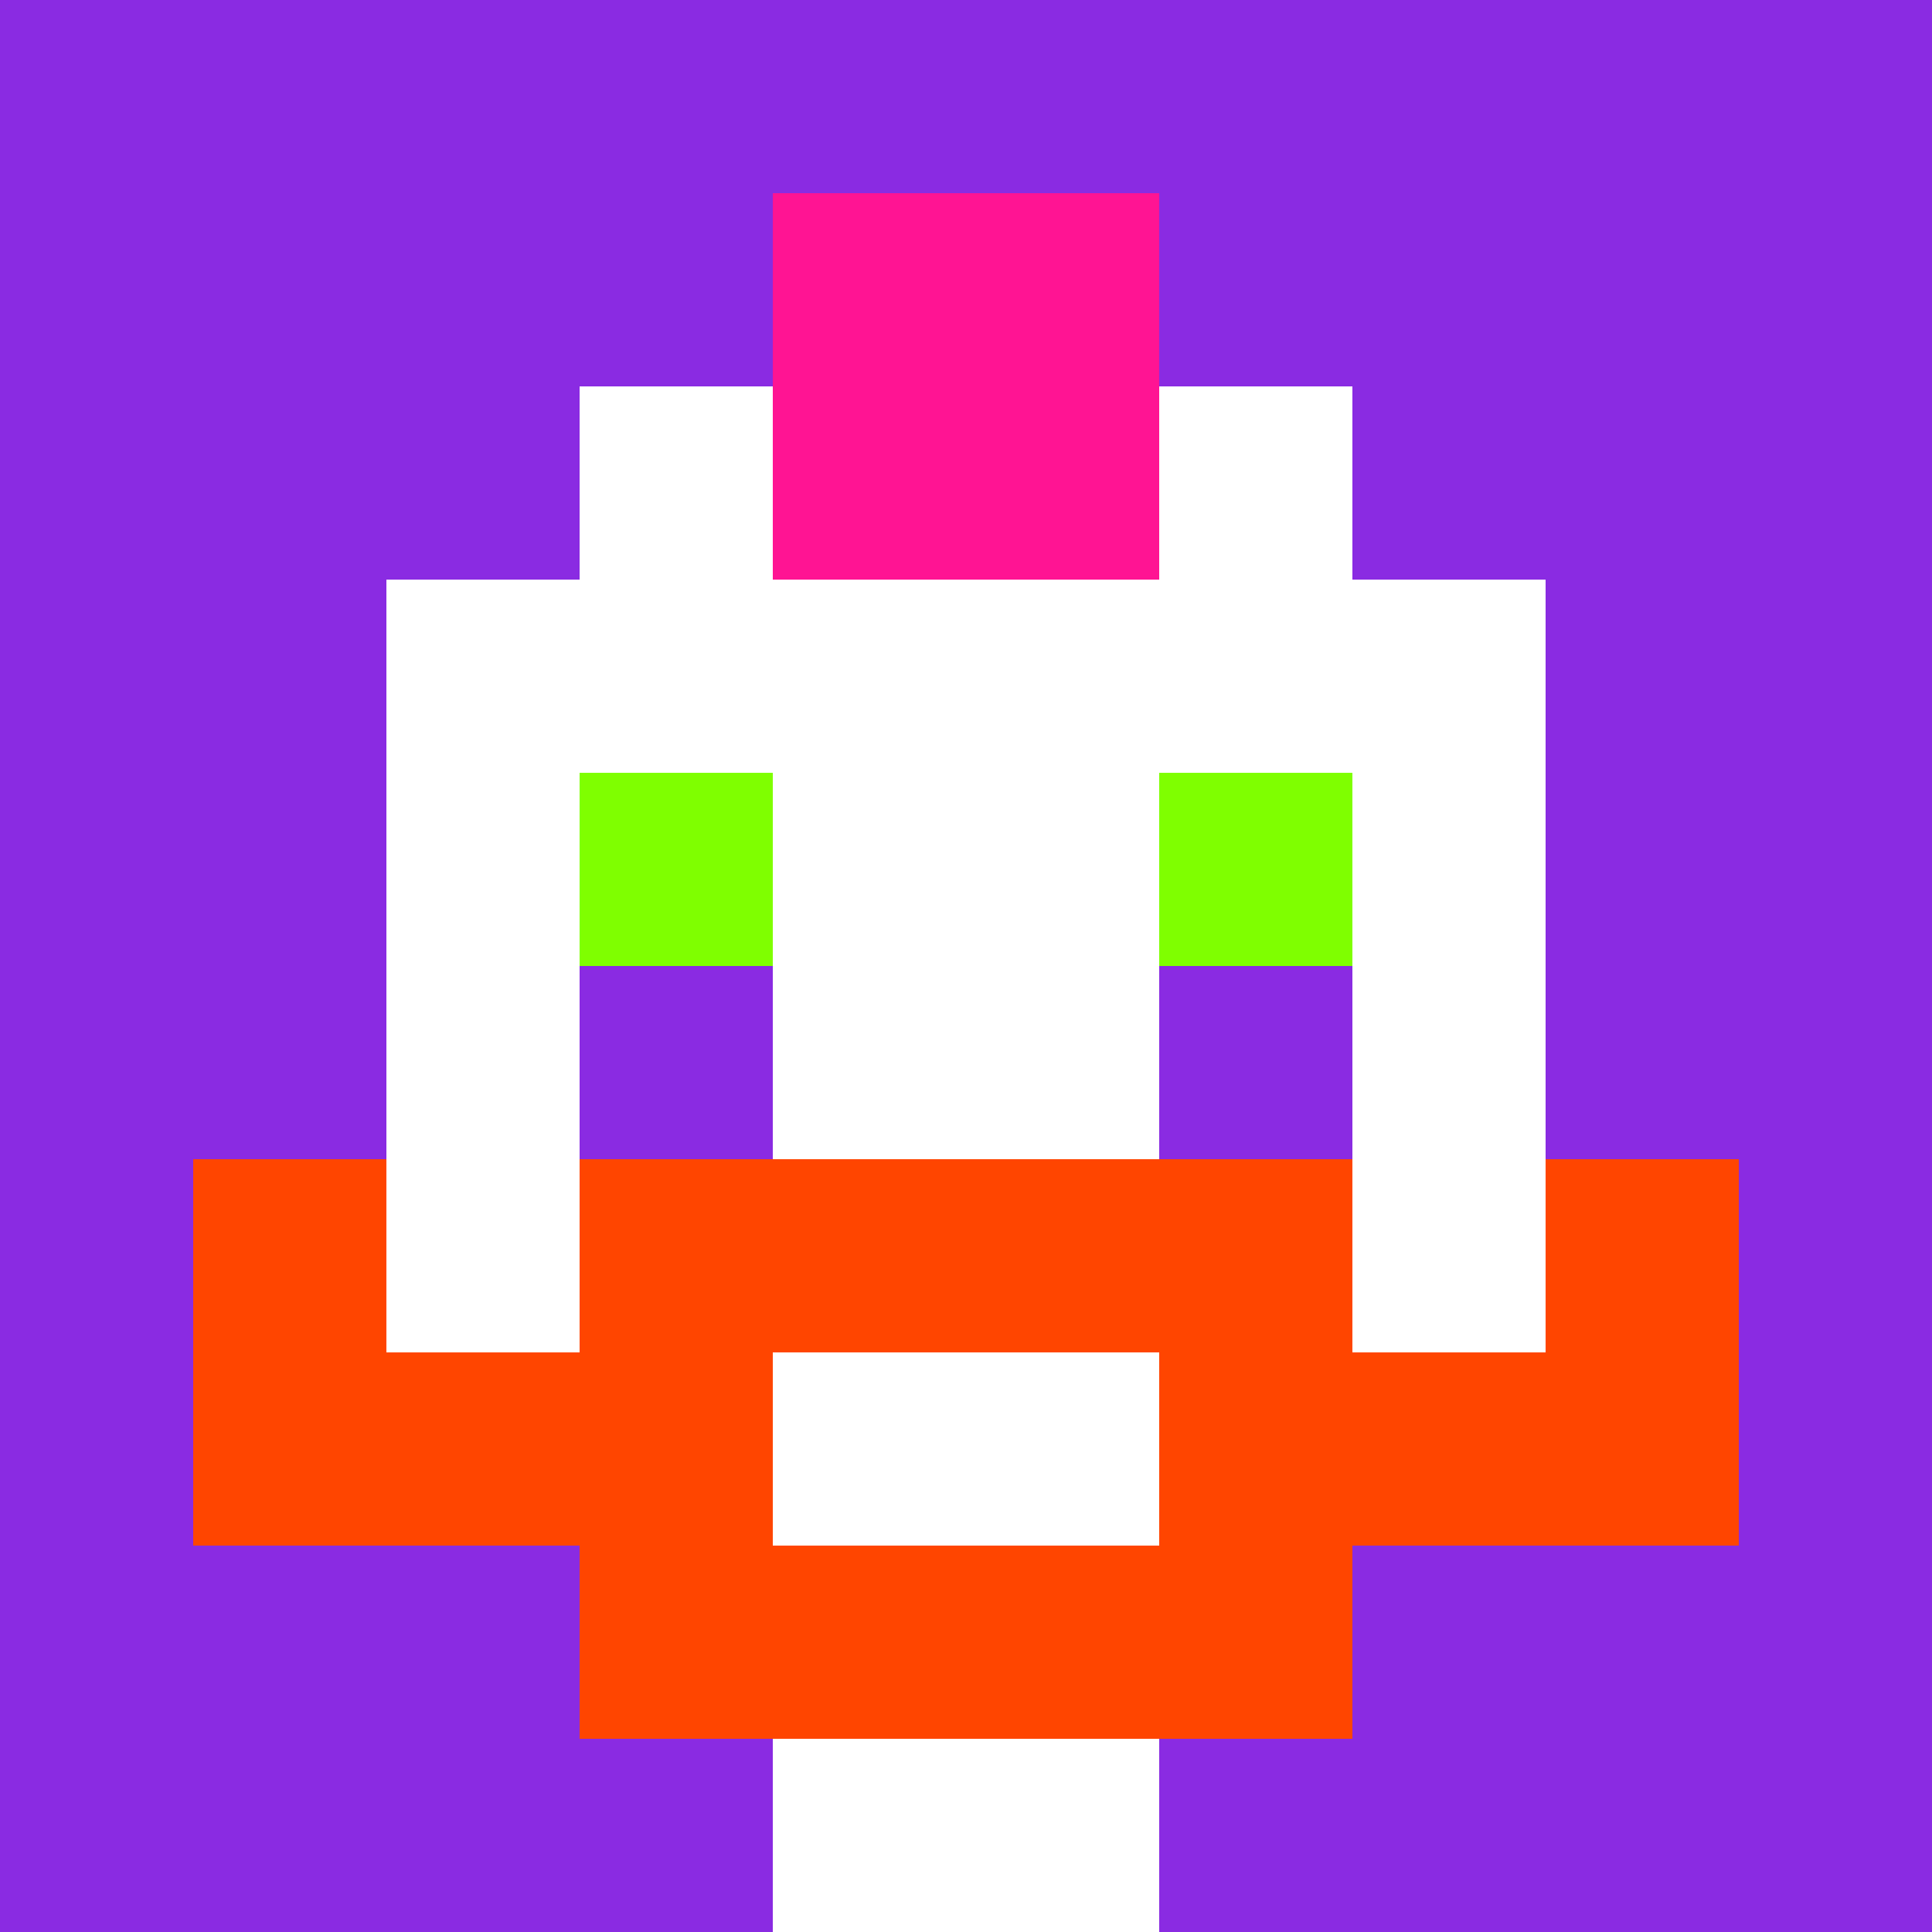 <svg xmlns="http://www.w3.org/2000/svg" version="1.1" width="600" height="600" viewBox="0 0 966 966">
  <title>'goose-pfp-punk' by Dmitri Cherniak</title>
  <desc>The Goose Is Loose</desc>
  <rect width="100%" height="100%" fill="#7272cc"></rect>
  <g>
    <g id="0-0">
      <rect x="0" y="0" height="966" width="966" fill="#8A2BE2"></rect>
      
      <g>
        <rect id="0-0-3-2-4-7" x="289.8" y="193.2" width="386.4" height="676.2" fill="#FFFFFF"></rect>
        <rect id="0-0-2-3-6-5" x="193.2" y="289.8" width="579.6" height="483" fill="#FFFFFF"></rect>
        <rect id="0-0-4-8-2-2" x="386.4" y="772.8" width="193.2" height="193.2" fill="#FFFFFF"></rect>
        <rect id="0-0-1-6-8-1" x="96.6" y="579.6" width="772.8" height="96.6" fill="#FFFFFF"></rect>
        <rect id="0-0-1-7-8-1" x="96.6" y="676.2" width="772.8" height="96.6" fill="#FF4500"></rect>
        <rect id="0-0-3-6-4-3" x="289.8" y="579.6" width="386.4" height="289.8" fill="#FF4500"></rect>
        <rect id="0-0-4-7-2-1" x="386.4" y="676.2" width="193.2" height="96.6" fill="#FFFFFF"></rect>
        <rect id="0-0-1-6-1-2" x="96.6" y="579.6" width="96.6" height="193.2" fill="#FF4500"></rect>
        <rect id="0-0-8-6-1-2" x="772.8" y="579.6" width="96.6" height="193.2" fill="#FF4500"></rect>
        <rect id="0-0-3-4-1-1" x="289.8" y="386.4" width="96.6" height="96.6" fill="#7FFF00"></rect>
        <rect id="0-0-6-4-1-1" x="579.6" y="386.4" width="96.6" height="96.6" fill="#7FFF00"></rect>
        <rect id="0-0-3-5-1-1" x="289.8" y="483" width="96.6" height="96.6" fill="#8A2BE2"></rect>
        <rect id="0-0-6-5-1-1" x="579.6" y="483" width="96.6" height="96.6" fill="#8A2BE2"></rect>
        <rect id="0-0-4-1-2-2" x="386.4" y="96.6" width="193.2" height="193.2" fill="#FF1493"></rect>
  
        </g>

    </g>
  </g>
</svg>